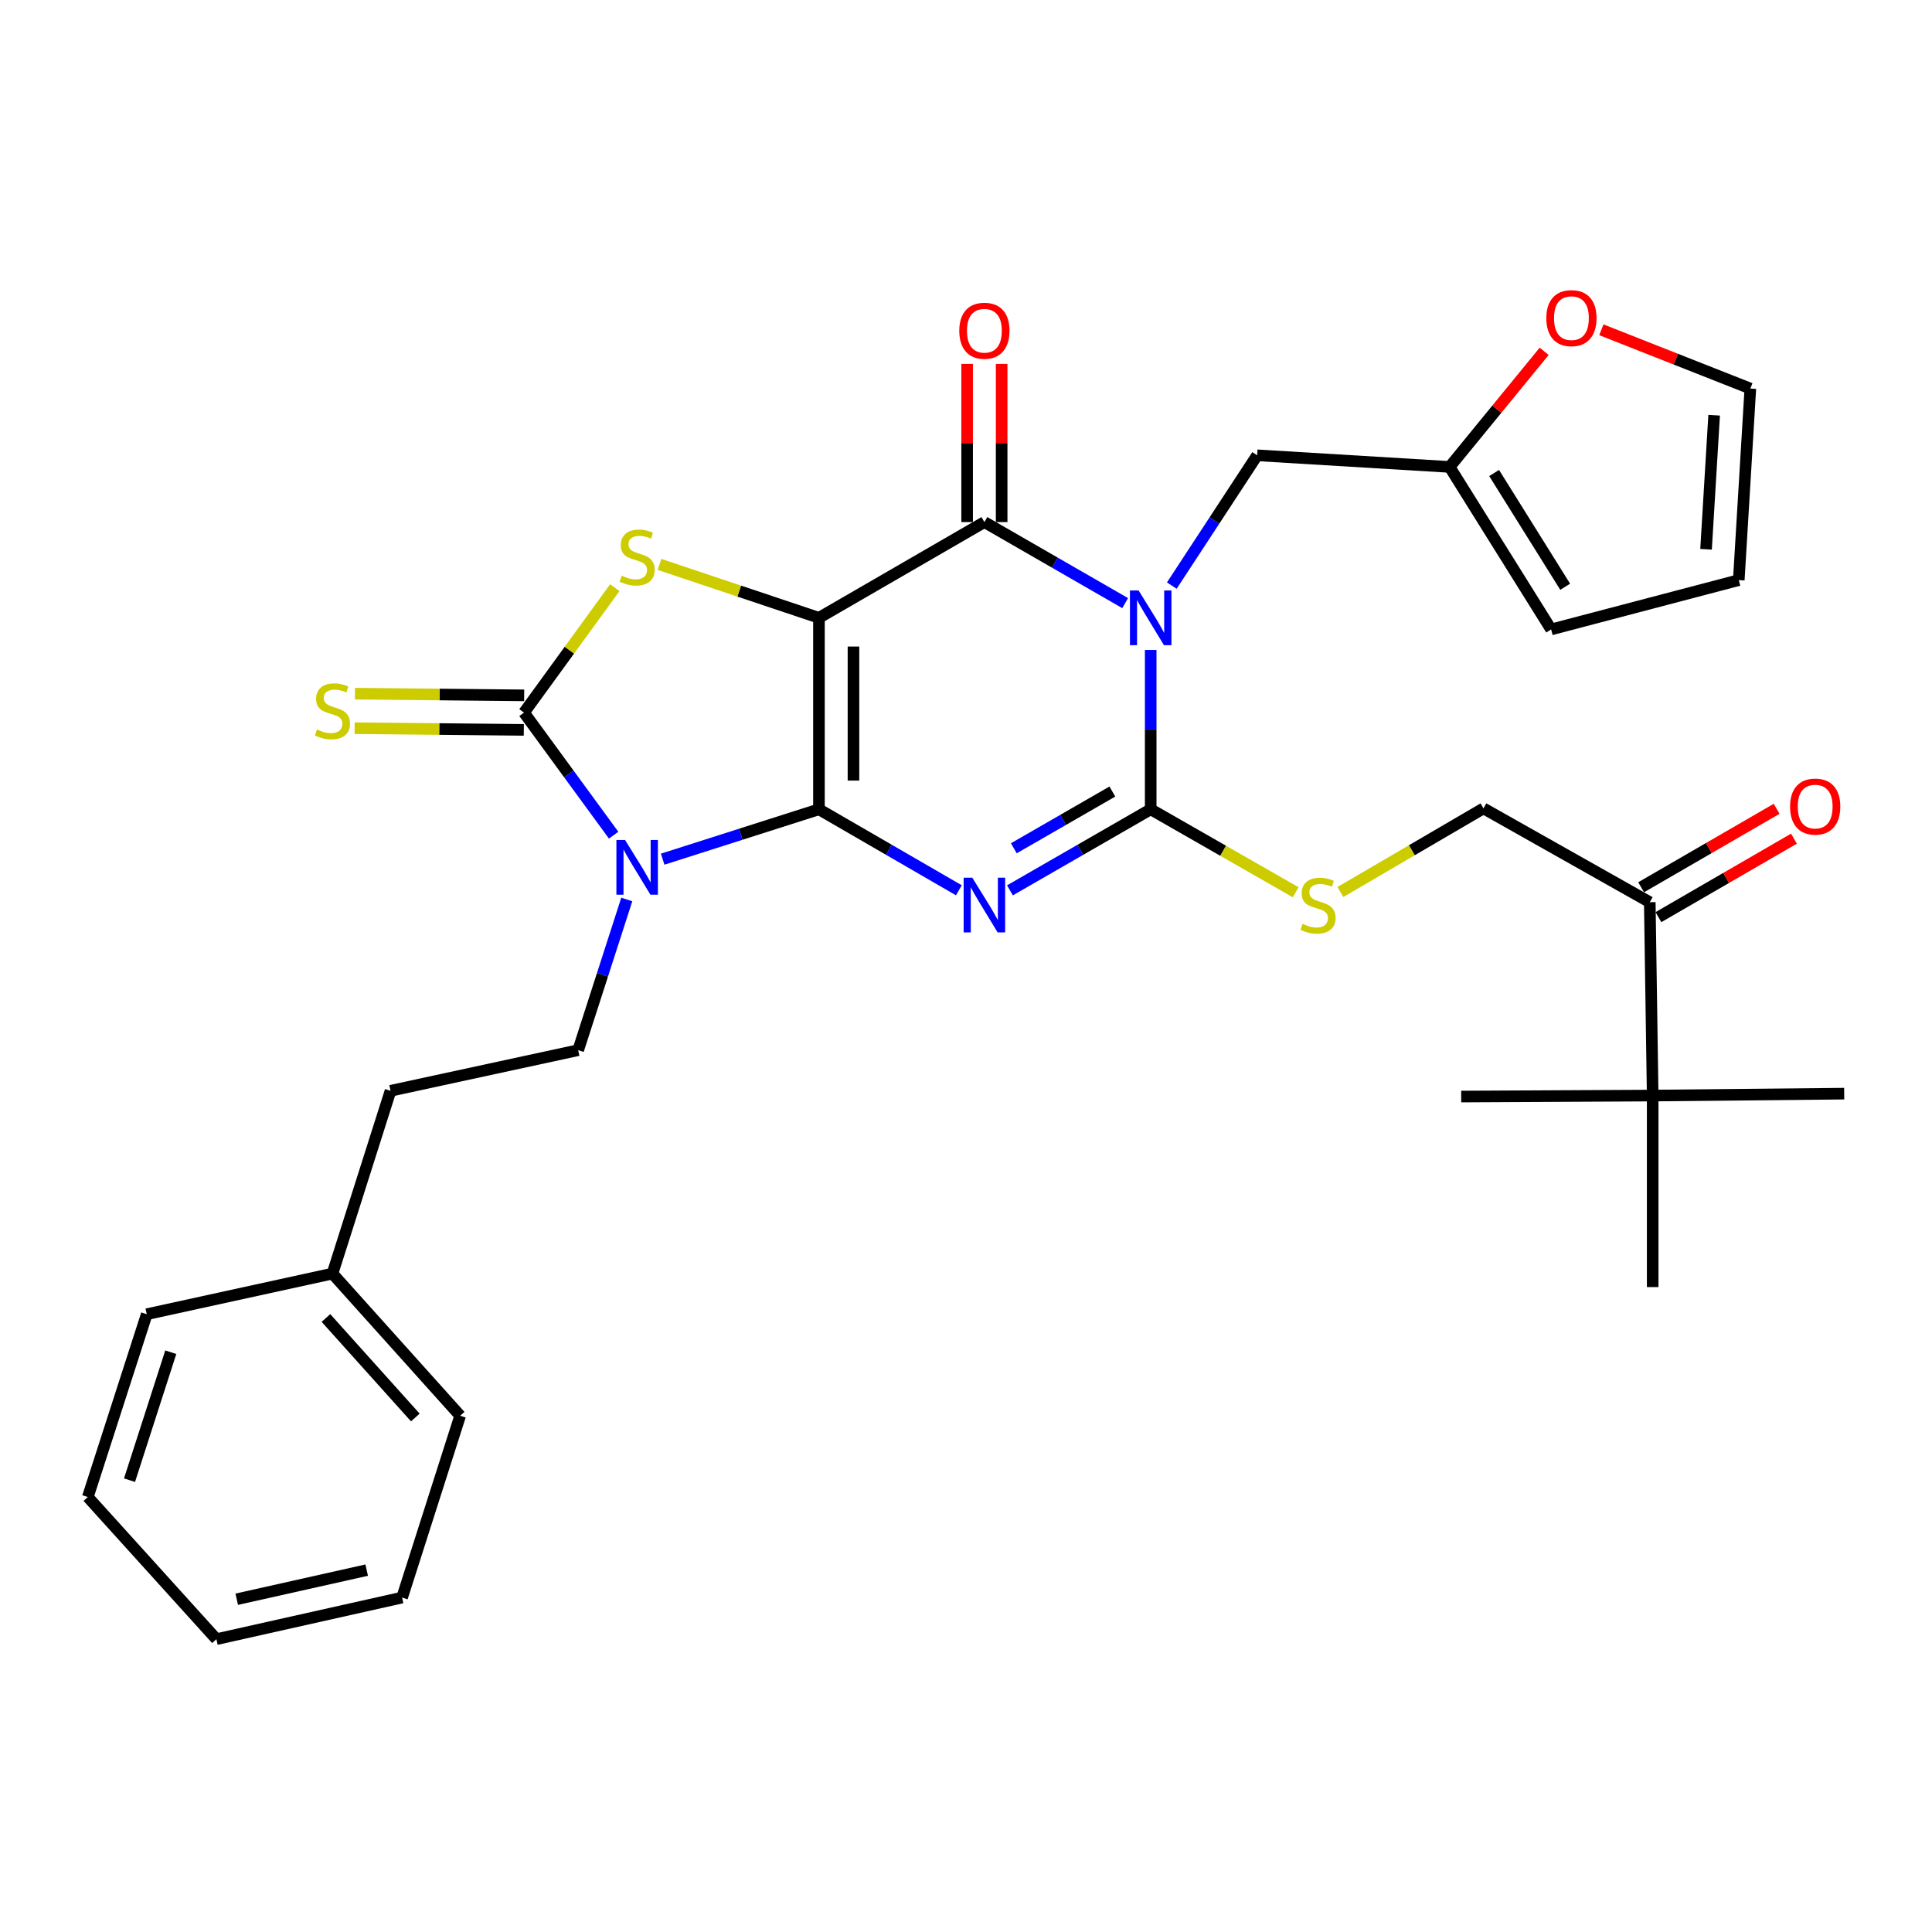 <?xml version='1.0' encoding='iso-8859-1'?>
<svg version='1.1' baseProfile='full'
              xmlns='http://www.w3.org/2000/svg'
                      xmlns:rdkit='http://www.rdkit.org/xml'
                      xmlns:xlink='http://www.w3.org/1999/xlink'
                  xml:space='preserve'
width='1000px' height='1000px' viewBox='0 0 1000 1000'>
<!-- END OF HEADER -->
<rect style='opacity:1.0;fill:#FFFFFF;stroke:none' width='1000' height='1000' x='0' y='0'> </rect>
<path class='bond-0' d='M 423.888,418.892 L 423.888,319.779' style='fill:none;fill-rule:evenodd;stroke:#000000;stroke-width:6px;stroke-linecap:butt;stroke-linejoin:miter;stroke-opacity:1' />
<path class='bond-0' d='M 441.757,404.025 L 441.757,334.646' style='fill:none;fill-rule:evenodd;stroke:#000000;stroke-width:6px;stroke-linecap:butt;stroke-linejoin:miter;stroke-opacity:1' />
<path class='bond-1' d='M 423.888,418.892 L 460.097,439.851' style='fill:none;fill-rule:evenodd;stroke:#000000;stroke-width:6px;stroke-linecap:butt;stroke-linejoin:miter;stroke-opacity:1' />
<path class='bond-1' d='M 460.097,439.851 L 496.307,460.81' style='fill:none;fill-rule:evenodd;stroke:#0000FF;stroke-width:6px;stroke-linecap:butt;stroke-linejoin:miter;stroke-opacity:1' />
<path class='bond-3' d='M 423.888,418.892 L 383.443,431.799' style='fill:none;fill-rule:evenodd;stroke:#000000;stroke-width:6px;stroke-linecap:butt;stroke-linejoin:miter;stroke-opacity:1' />
<path class='bond-3' d='M 383.443,431.799 L 342.998,444.706' style='fill:none;fill-rule:evenodd;stroke:#0000FF;stroke-width:6px;stroke-linecap:butt;stroke-linejoin:miter;stroke-opacity:1' />
<path class='bond-5' d='M 423.888,319.779 L 509.52,270.232' style='fill:none;fill-rule:evenodd;stroke:#000000;stroke-width:6px;stroke-linecap:butt;stroke-linejoin:miter;stroke-opacity:1' />
<path class='bond-7' d='M 423.888,319.779 L 382.619,305.956' style='fill:none;fill-rule:evenodd;stroke:#000000;stroke-width:6px;stroke-linecap:butt;stroke-linejoin:miter;stroke-opacity:1' />
<path class='bond-7' d='M 382.619,305.956 L 341.35,292.133' style='fill:none;fill-rule:evenodd;stroke:#CCCC00;stroke-width:6px;stroke-linecap:butt;stroke-linejoin:miter;stroke-opacity:1' />
<path class='bond-4' d='M 522.743,460.844 L 559.171,439.868' style='fill:none;fill-rule:evenodd;stroke:#0000FF;stroke-width:6px;stroke-linecap:butt;stroke-linejoin:miter;stroke-opacity:1' />
<path class='bond-4' d='M 559.171,439.868 L 595.599,418.892' style='fill:none;fill-rule:evenodd;stroke:#000000;stroke-width:6px;stroke-linecap:butt;stroke-linejoin:miter;stroke-opacity:1' />
<path class='bond-4' d='M 524.755,439.066 L 550.254,424.383' style='fill:none;fill-rule:evenodd;stroke:#0000FF;stroke-width:6px;stroke-linecap:butt;stroke-linejoin:miter;stroke-opacity:1' />
<path class='bond-4' d='M 550.254,424.383 L 575.754,409.7' style='fill:none;fill-rule:evenodd;stroke:#000000;stroke-width:6px;stroke-linecap:butt;stroke-linejoin:miter;stroke-opacity:1' />
<path class='bond-2' d='M 595.599,336.417 L 595.599,377.654' style='fill:none;fill-rule:evenodd;stroke:#0000FF;stroke-width:6px;stroke-linecap:butt;stroke-linejoin:miter;stroke-opacity:1' />
<path class='bond-2' d='M 595.599,377.654 L 595.599,418.892' style='fill:none;fill-rule:evenodd;stroke:#000000;stroke-width:6px;stroke-linecap:butt;stroke-linejoin:miter;stroke-opacity:1' />
<path class='bond-10' d='M 606.52,303.105 L 628.607,269.386' style='fill:none;fill-rule:evenodd;stroke:#0000FF;stroke-width:6px;stroke-linecap:butt;stroke-linejoin:miter;stroke-opacity:1' />
<path class='bond-10' d='M 628.607,269.386 L 650.695,235.666' style='fill:none;fill-rule:evenodd;stroke:#000000;stroke-width:6px;stroke-linecap:butt;stroke-linejoin:miter;stroke-opacity:1' />
<path class='bond-33' d='M 582.376,312.168 L 545.948,291.2' style='fill:none;fill-rule:evenodd;stroke:#0000FF;stroke-width:6px;stroke-linecap:butt;stroke-linejoin:miter;stroke-opacity:1' />
<path class='bond-33' d='M 545.948,291.2 L 509.52,270.232' style='fill:none;fill-rule:evenodd;stroke:#000000;stroke-width:6px;stroke-linecap:butt;stroke-linejoin:miter;stroke-opacity:1' />
<path class='bond-6' d='M 317.617,432.281 L 294.418,400.565' style='fill:none;fill-rule:evenodd;stroke:#0000FF;stroke-width:6px;stroke-linecap:butt;stroke-linejoin:miter;stroke-opacity:1' />
<path class='bond-6' d='M 294.418,400.565 L 271.218,368.849' style='fill:none;fill-rule:evenodd;stroke:#000000;stroke-width:6px;stroke-linecap:butt;stroke-linejoin:miter;stroke-opacity:1' />
<path class='bond-9' d='M 324.42,465.568 L 311.841,504.567' style='fill:none;fill-rule:evenodd;stroke:#0000FF;stroke-width:6px;stroke-linecap:butt;stroke-linejoin:miter;stroke-opacity:1' />
<path class='bond-9' d='M 311.841,504.567 L 299.263,543.567' style='fill:none;fill-rule:evenodd;stroke:#000000;stroke-width:6px;stroke-linecap:butt;stroke-linejoin:miter;stroke-opacity:1' />
<path class='bond-8' d='M 595.599,418.892 L 633.119,440.363' style='fill:none;fill-rule:evenodd;stroke:#000000;stroke-width:6px;stroke-linecap:butt;stroke-linejoin:miter;stroke-opacity:1' />
<path class='bond-8' d='M 633.119,440.363 L 670.638,461.834' style='fill:none;fill-rule:evenodd;stroke:#CCCC00;stroke-width:6px;stroke-linecap:butt;stroke-linejoin:miter;stroke-opacity:1' />
<path class='bond-13' d='M 518.455,270.232 L 518.455,229.29' style='fill:none;fill-rule:evenodd;stroke:#000000;stroke-width:6px;stroke-linecap:butt;stroke-linejoin:miter;stroke-opacity:1' />
<path class='bond-13' d='M 518.455,229.29 L 518.455,188.348' style='fill:none;fill-rule:evenodd;stroke:#FF0000;stroke-width:6px;stroke-linecap:butt;stroke-linejoin:miter;stroke-opacity:1' />
<path class='bond-13' d='M 500.586,270.232 L 500.586,229.29' style='fill:none;fill-rule:evenodd;stroke:#000000;stroke-width:6px;stroke-linecap:butt;stroke-linejoin:miter;stroke-opacity:1' />
<path class='bond-13' d='M 500.586,229.29 L 500.586,188.348' style='fill:none;fill-rule:evenodd;stroke:#FF0000;stroke-width:6px;stroke-linecap:butt;stroke-linejoin:miter;stroke-opacity:1' />
<path class='bond-11' d='M 271.308,359.915 L 227.521,359.476' style='fill:none;fill-rule:evenodd;stroke:#000000;stroke-width:6px;stroke-linecap:butt;stroke-linejoin:miter;stroke-opacity:1' />
<path class='bond-11' d='M 227.521,359.476 L 183.733,359.038' style='fill:none;fill-rule:evenodd;stroke:#CCCC00;stroke-width:6px;stroke-linecap:butt;stroke-linejoin:miter;stroke-opacity:1' />
<path class='bond-11' d='M 271.129,377.783 L 227.342,377.344' style='fill:none;fill-rule:evenodd;stroke:#000000;stroke-width:6px;stroke-linecap:butt;stroke-linejoin:miter;stroke-opacity:1' />
<path class='bond-11' d='M 227.342,377.344 L 183.555,376.906' style='fill:none;fill-rule:evenodd;stroke:#CCCC00;stroke-width:6px;stroke-linecap:butt;stroke-linejoin:miter;stroke-opacity:1' />
<path class='bond-32' d='M 271.218,368.849 L 294.718,336.515' style='fill:none;fill-rule:evenodd;stroke:#000000;stroke-width:6px;stroke-linecap:butt;stroke-linejoin:miter;stroke-opacity:1' />
<path class='bond-32' d='M 294.718,336.515 L 318.218,304.181' style='fill:none;fill-rule:evenodd;stroke:#CCCC00;stroke-width:6px;stroke-linecap:butt;stroke-linejoin:miter;stroke-opacity:1' />
<path class='bond-17' d='M 693.773,461.703 L 730.809,440.059' style='fill:none;fill-rule:evenodd;stroke:#CCCC00;stroke-width:6px;stroke-linecap:butt;stroke-linejoin:miter;stroke-opacity:1' />
<path class='bond-17' d='M 730.809,440.059 L 767.845,418.415' style='fill:none;fill-rule:evenodd;stroke:#000000;stroke-width:6px;stroke-linecap:butt;stroke-linejoin:miter;stroke-opacity:1' />
<path class='bond-22' d='M 299.263,543.567 L 202.145,564.593' style='fill:none;fill-rule:evenodd;stroke:#000000;stroke-width:6px;stroke-linecap:butt;stroke-linejoin:miter;stroke-opacity:1' />
<path class='bond-12' d='M 650.695,235.666 L 750.314,241.682' style='fill:none;fill-rule:evenodd;stroke:#000000;stroke-width:6px;stroke-linecap:butt;stroke-linejoin:miter;stroke-opacity:1' />
<path class='bond-15' d='M 750.314,241.682 L 774.788,211.76' style='fill:none;fill-rule:evenodd;stroke:#000000;stroke-width:6px;stroke-linecap:butt;stroke-linejoin:miter;stroke-opacity:1' />
<path class='bond-15' d='M 774.788,211.76 L 799.262,181.837' style='fill:none;fill-rule:evenodd;stroke:#FF0000;stroke-width:6px;stroke-linecap:butt;stroke-linejoin:miter;stroke-opacity:1' />
<path class='bond-18' d='M 750.314,241.682 L 802.868,325.795' style='fill:none;fill-rule:evenodd;stroke:#000000;stroke-width:6px;stroke-linecap:butt;stroke-linejoin:miter;stroke-opacity:1' />
<path class='bond-18' d='M 773.351,244.83 L 810.139,303.709' style='fill:none;fill-rule:evenodd;stroke:#000000;stroke-width:6px;stroke-linecap:butt;stroke-linejoin:miter;stroke-opacity:1' />
<path class='bond-14' d='M 853.924,466.979 L 767.845,418.415' style='fill:none;fill-rule:evenodd;stroke:#000000;stroke-width:6px;stroke-linecap:butt;stroke-linejoin:miter;stroke-opacity:1' />
<path class='bond-16' d='M 853.924,466.979 L 855.423,567.065' style='fill:none;fill-rule:evenodd;stroke:#000000;stroke-width:6px;stroke-linecap:butt;stroke-linejoin:miter;stroke-opacity:1' />
<path class='bond-21' d='M 858.401,474.711 L 893.47,454.403' style='fill:none;fill-rule:evenodd;stroke:#000000;stroke-width:6px;stroke-linecap:butt;stroke-linejoin:miter;stroke-opacity:1' />
<path class='bond-21' d='M 893.47,454.403 L 928.54,434.095' style='fill:none;fill-rule:evenodd;stroke:#FF0000;stroke-width:6px;stroke-linecap:butt;stroke-linejoin:miter;stroke-opacity:1' />
<path class='bond-21' d='M 849.446,459.247 L 884.516,438.939' style='fill:none;fill-rule:evenodd;stroke:#000000;stroke-width:6px;stroke-linecap:butt;stroke-linejoin:miter;stroke-opacity:1' />
<path class='bond-21' d='M 884.516,438.939 L 919.585,418.631' style='fill:none;fill-rule:evenodd;stroke:#FF0000;stroke-width:6px;stroke-linecap:butt;stroke-linejoin:miter;stroke-opacity:1' />
<path class='bond-19' d='M 828.86,170.698 L 867.416,185.909' style='fill:none;fill-rule:evenodd;stroke:#FF0000;stroke-width:6px;stroke-linecap:butt;stroke-linejoin:miter;stroke-opacity:1' />
<path class='bond-19' d='M 867.416,185.909 L 905.972,201.119' style='fill:none;fill-rule:evenodd;stroke:#000000;stroke-width:6px;stroke-linecap:butt;stroke-linejoin:miter;stroke-opacity:1' />
<path class='bond-24' d='M 855.423,567.065 L 954.545,566.072' style='fill:none;fill-rule:evenodd;stroke:#000000;stroke-width:6px;stroke-linecap:butt;stroke-linejoin:miter;stroke-opacity:1' />
<path class='bond-25' d='M 855.423,567.065 L 756.31,567.571' style='fill:none;fill-rule:evenodd;stroke:#000000;stroke-width:6px;stroke-linecap:butt;stroke-linejoin:miter;stroke-opacity:1' />
<path class='bond-26' d='M 855.423,567.065 L 855.423,666.198' style='fill:none;fill-rule:evenodd;stroke:#000000;stroke-width:6px;stroke-linecap:butt;stroke-linejoin:miter;stroke-opacity:1' />
<path class='bond-20' d='M 802.868,325.795 L 899.986,300.262' style='fill:none;fill-rule:evenodd;stroke:#000000;stroke-width:6px;stroke-linecap:butt;stroke-linejoin:miter;stroke-opacity:1' />
<path class='bond-35' d='M 905.972,201.119 L 899.986,300.262' style='fill:none;fill-rule:evenodd;stroke:#000000;stroke-width:6px;stroke-linecap:butt;stroke-linejoin:miter;stroke-opacity:1' />
<path class='bond-35' d='M 887.237,214.914 L 883.047,284.314' style='fill:none;fill-rule:evenodd;stroke:#000000;stroke-width:6px;stroke-linecap:butt;stroke-linejoin:miter;stroke-opacity:1' />
<path class='bond-23' d='M 202.145,564.593 L 172.086,659.209' style='fill:none;fill-rule:evenodd;stroke:#000000;stroke-width:6px;stroke-linecap:butt;stroke-linejoin:miter;stroke-opacity:1' />
<path class='bond-27' d='M 172.086,659.209 L 238.181,732.789' style='fill:none;fill-rule:evenodd;stroke:#000000;stroke-width:6px;stroke-linecap:butt;stroke-linejoin:miter;stroke-opacity:1' />
<path class='bond-27' d='M 168.707,682.187 L 214.973,733.693' style='fill:none;fill-rule:evenodd;stroke:#000000;stroke-width:6px;stroke-linecap:butt;stroke-linejoin:miter;stroke-opacity:1' />
<path class='bond-28' d='M 172.086,659.209 L 75.961,680.235' style='fill:none;fill-rule:evenodd;stroke:#000000;stroke-width:6px;stroke-linecap:butt;stroke-linejoin:miter;stroke-opacity:1' />
<path class='bond-30' d='M 238.181,732.789 L 208.121,826.899' style='fill:none;fill-rule:evenodd;stroke:#000000;stroke-width:6px;stroke-linecap:butt;stroke-linejoin:miter;stroke-opacity:1' />
<path class='bond-29' d='M 75.961,680.235 L 45.455,774.851' style='fill:none;fill-rule:evenodd;stroke:#000000;stroke-width:6px;stroke-linecap:butt;stroke-linejoin:miter;stroke-opacity:1' />
<path class='bond-29' d='M 88.392,699.91 L 67.037,766.142' style='fill:none;fill-rule:evenodd;stroke:#000000;stroke-width:6px;stroke-linecap:butt;stroke-linejoin:miter;stroke-opacity:1' />
<path class='bond-31' d='M 45.455,774.851 L 112.016,848.431' style='fill:none;fill-rule:evenodd;stroke:#000000;stroke-width:6px;stroke-linecap:butt;stroke-linejoin:miter;stroke-opacity:1' />
<path class='bond-34' d='M 208.121,826.899 L 112.016,848.431' style='fill:none;fill-rule:evenodd;stroke:#000000;stroke-width:6px;stroke-linecap:butt;stroke-linejoin:miter;stroke-opacity:1' />
<path class='bond-34' d='M 189.799,812.692 L 122.525,827.764' style='fill:none;fill-rule:evenodd;stroke:#000000;stroke-width:6px;stroke-linecap:butt;stroke-linejoin:miter;stroke-opacity:1' />
<path  class='atom-2' d='M 503.26 454.298
L 512.54 469.298
Q 513.46 470.778, 514.94 473.458
Q 516.42 476.138, 516.5 476.298
L 516.5 454.298
L 520.26 454.298
L 520.26 482.618
L 516.38 482.618
L 506.42 466.218
Q 505.26 464.298, 504.02 462.098
Q 502.82 459.898, 502.46 459.218
L 502.46 482.618
L 498.78 482.618
L 498.78 454.298
L 503.26 454.298
' fill='#0000FF'/>
<path  class='atom-3' d='M 589.339 305.619
L 598.619 320.619
Q 599.539 322.099, 601.019 324.779
Q 602.499 327.459, 602.579 327.619
L 602.579 305.619
L 606.339 305.619
L 606.339 333.939
L 602.459 333.939
L 592.499 317.539
Q 591.339 315.619, 590.099 313.419
Q 588.899 311.219, 588.539 310.539
L 588.539 333.939
L 584.859 333.939
L 584.859 305.619
L 589.339 305.619
' fill='#0000FF'/>
<path  class='atom-4' d='M 323.529 434.762
L 332.809 449.762
Q 333.729 451.242, 335.209 453.922
Q 336.689 456.602, 336.769 456.762
L 336.769 434.762
L 340.529 434.762
L 340.529 463.082
L 336.649 463.082
L 326.689 446.682
Q 325.529 444.762, 324.289 442.562
Q 323.089 440.362, 322.729 439.682
L 322.729 463.082
L 319.049 463.082
L 319.049 434.762
L 323.529 434.762
' fill='#0000FF'/>
<path  class='atom-8' d='M 321.789 297.98
Q 322.109 298.1, 323.429 298.66
Q 324.749 299.22, 326.189 299.58
Q 327.669 299.9, 329.109 299.9
Q 331.789 299.9, 333.349 298.62
Q 334.909 297.3, 334.909 295.02
Q 334.909 293.46, 334.109 292.5
Q 333.349 291.54, 332.149 291.02
Q 330.949 290.5, 328.949 289.9
Q 326.429 289.14, 324.909 288.42
Q 323.429 287.7, 322.349 286.18
Q 321.309 284.66, 321.309 282.1
Q 321.309 278.54, 323.709 276.34
Q 326.149 274.14, 330.949 274.14
Q 334.229 274.14, 337.949 275.7
L 337.029 278.78
Q 333.629 277.38, 331.069 277.38
Q 328.309 277.38, 326.789 278.54
Q 325.269 279.66, 325.309 281.62
Q 325.309 283.14, 326.069 284.06
Q 326.869 284.98, 327.989 285.5
Q 329.149 286.02, 331.069 286.62
Q 333.629 287.42, 335.149 288.22
Q 336.669 289.02, 337.749 290.66
Q 338.869 292.26, 338.869 295.02
Q 338.869 298.94, 336.229 301.06
Q 333.629 303.14, 329.269 303.14
Q 326.749 303.14, 324.829 302.58
Q 322.949 302.06, 320.709 301.14
L 321.789 297.98
' fill='#CCCC00'/>
<path  class='atom-9' d='M 674.213 478.178
Q 674.533 478.298, 675.853 478.858
Q 677.173 479.418, 678.613 479.778
Q 680.093 480.098, 681.533 480.098
Q 684.213 480.098, 685.773 478.818
Q 687.333 477.498, 687.333 475.218
Q 687.333 473.658, 686.533 472.698
Q 685.773 471.738, 684.573 471.218
Q 683.373 470.698, 681.373 470.098
Q 678.853 469.338, 677.333 468.618
Q 675.853 467.898, 674.773 466.378
Q 673.733 464.858, 673.733 462.298
Q 673.733 458.738, 676.133 456.538
Q 678.573 454.338, 683.373 454.338
Q 686.653 454.338, 690.373 455.898
L 689.453 458.978
Q 686.053 457.578, 683.493 457.578
Q 680.733 457.578, 679.213 458.738
Q 677.693 459.858, 677.733 461.818
Q 677.733 463.338, 678.493 464.258
Q 679.293 465.178, 680.413 465.698
Q 681.573 466.218, 683.493 466.818
Q 686.053 467.618, 687.573 468.418
Q 689.093 469.218, 690.173 470.858
Q 691.293 472.458, 691.293 475.218
Q 691.293 479.138, 688.653 481.258
Q 686.053 483.338, 681.693 483.338
Q 679.173 483.338, 677.253 482.778
Q 675.373 482.258, 673.133 481.338
L 674.213 478.178
' fill='#CCCC00'/>
<path  class='atom-12' d='M 164.086 377.576
Q 164.406 377.696, 165.726 378.256
Q 167.046 378.816, 168.486 379.176
Q 169.966 379.496, 171.406 379.496
Q 174.086 379.496, 175.646 378.216
Q 177.206 376.896, 177.206 374.616
Q 177.206 373.056, 176.406 372.096
Q 175.646 371.136, 174.446 370.616
Q 173.246 370.096, 171.246 369.496
Q 168.726 368.736, 167.206 368.016
Q 165.726 367.296, 164.646 365.776
Q 163.606 364.256, 163.606 361.696
Q 163.606 358.136, 166.006 355.936
Q 168.446 353.736, 173.246 353.736
Q 176.526 353.736, 180.246 355.296
L 179.326 358.376
Q 175.926 356.976, 173.366 356.976
Q 170.606 356.976, 169.086 358.136
Q 167.566 359.256, 167.606 361.216
Q 167.606 362.736, 168.366 363.656
Q 169.166 364.576, 170.286 365.096
Q 171.446 365.616, 173.366 366.216
Q 175.926 367.016, 177.446 367.816
Q 178.966 368.616, 180.046 370.256
Q 181.166 371.856, 181.166 374.616
Q 181.166 378.536, 178.526 380.656
Q 175.926 382.736, 171.566 382.736
Q 169.046 382.736, 167.126 382.176
Q 165.246 381.656, 163.006 380.736
L 164.086 377.576
' fill='#CCCC00'/>
<path  class='atom-14' d='M 496.52 171.19
Q 496.52 164.39, 499.88 160.59
Q 503.24 156.79, 509.52 156.79
Q 515.8 156.79, 519.16 160.59
Q 522.52 164.39, 522.52 171.19
Q 522.52 178.07, 519.12 181.99
Q 515.72 185.87, 509.52 185.87
Q 503.28 185.87, 499.88 181.99
Q 496.52 178.11, 496.52 171.19
M 509.52 182.67
Q 513.84 182.67, 516.16 179.79
Q 518.52 176.87, 518.52 171.19
Q 518.52 165.63, 516.16 162.83
Q 513.84 159.99, 509.52 159.99
Q 505.2 159.99, 502.84 162.79
Q 500.52 165.59, 500.52 171.19
Q 500.52 176.91, 502.84 179.79
Q 505.2 182.67, 509.52 182.67
' fill='#FF0000'/>
<path  class='atom-16' d='M 800.371 164.667
Q 800.371 157.867, 803.731 154.067
Q 807.091 150.267, 813.371 150.267
Q 819.651 150.267, 823.011 154.067
Q 826.371 157.867, 826.371 164.667
Q 826.371 171.547, 822.971 175.467
Q 819.571 179.347, 813.371 179.347
Q 807.131 179.347, 803.731 175.467
Q 800.371 171.587, 800.371 164.667
M 813.371 176.147
Q 817.691 176.147, 820.011 173.267
Q 822.371 170.347, 822.371 164.667
Q 822.371 159.107, 820.011 156.307
Q 817.691 153.467, 813.371 153.467
Q 809.051 153.467, 806.691 156.267
Q 804.371 159.067, 804.371 164.667
Q 804.371 170.387, 806.691 173.267
Q 809.051 176.147, 813.371 176.147
' fill='#FF0000'/>
<path  class='atom-22' d='M 926.536 417.483
Q 926.536 410.683, 929.896 406.883
Q 933.256 403.083, 939.536 403.083
Q 945.816 403.083, 949.176 406.883
Q 952.536 410.683, 952.536 417.483
Q 952.536 424.363, 949.136 428.283
Q 945.736 432.163, 939.536 432.163
Q 933.296 432.163, 929.896 428.283
Q 926.536 424.403, 926.536 417.483
M 939.536 428.963
Q 943.856 428.963, 946.176 426.083
Q 948.536 423.163, 948.536 417.483
Q 948.536 411.923, 946.176 409.123
Q 943.856 406.283, 939.536 406.283
Q 935.216 406.283, 932.856 409.083
Q 930.536 411.883, 930.536 417.483
Q 930.536 423.203, 932.856 426.083
Q 935.216 428.963, 939.536 428.963
' fill='#FF0000'/>
</svg>

